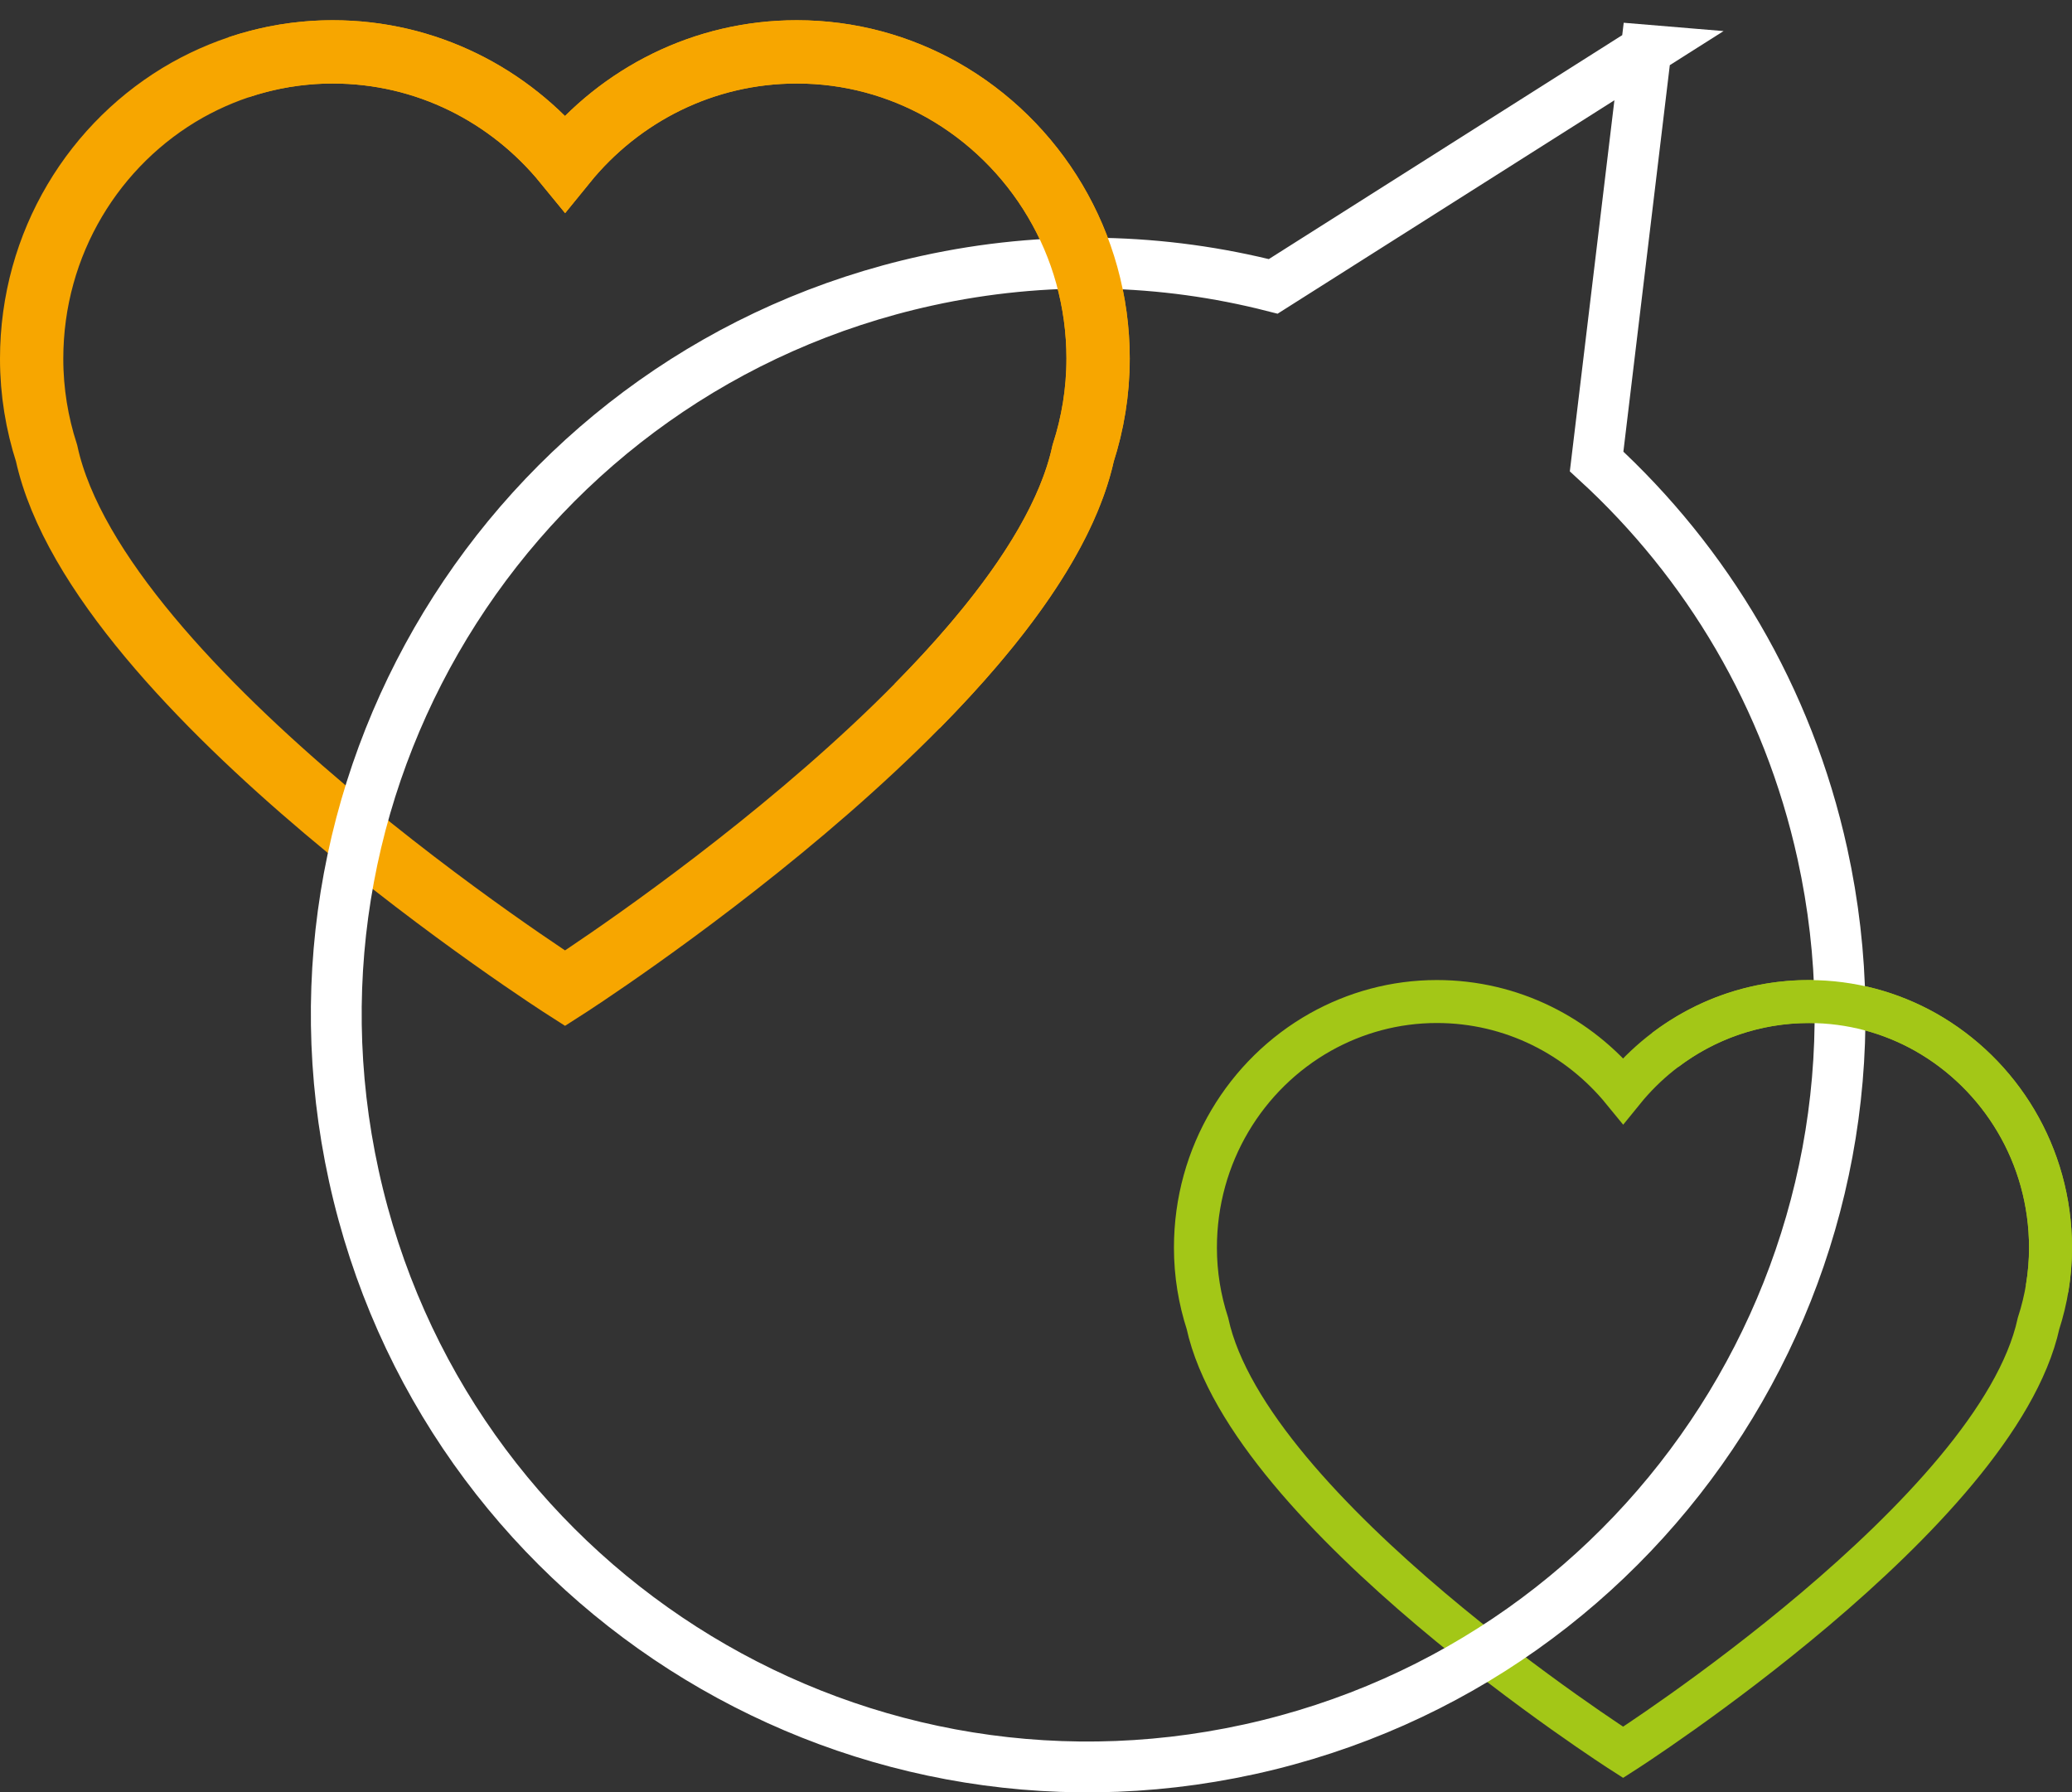 <?xml version="1.0" encoding="UTF-8"?><svg id="Camada_2" xmlns="http://www.w3.org/2000/svg" viewBox="0 0 556.5 481.36"><rect x="0" y="0" width="556.5" height="481.36" fill="#333333" stroke="none"/><defs><style>.cls-1{stroke:#a3c717;stroke-width:11.54px;}.cls-1,.cls-2,.cls-3{fill:none;stroke-miterlimit:10;}.cls-2{stroke:#f7a600;stroke-width:17px;}.cls-3{stroke:#fff;stroke-width:13.65px;}</style></defs><g id="Camada_1-2"><path class="cls-2" d="M294.93,96.36c0-31.1-16.89-58.08-41.85-72.19-11.59-6.51-24.86-10.24-39.07-10.24-25.06,0-47.44,11.6-62.25,29.85-14.91-18.25-37.29-29.85-62.4-29.85-14.11,0-27.38,3.73-39.02,10.24C25.39,38.24,8.5,65.26,8.5,96.36c0,8.88,1.44,17.4,4.01,25.37,13.86,63.57,139.25,143.68,139.25,143.68,0,0,125.24-80.11,139.15-143.68,2.57-7.97,4.01-16.49,4.01-25.37"/><path class="cls-1" d="M550.73,335.07c0-24.94-13.54-46.57-33.55-57.89-9.29-5.22-19.93-8.21-31.33-8.21-20.09,0-38.04,9.3-49.91,23.94-11.95-14.63-29.9-23.94-50.03-23.94-11.32,0-21.96,2.99-31.28,8.21-20.02,11.28-33.56,32.95-33.56,57.89,0,7.12,1.15,13.95,3.22,20.34,11.12,50.97,111.65,115.2,111.65,115.2,0,0,100.42-64.23,111.58-115.2,2.07-6.39,3.22-13.22,3.22-20.34"/><path class="cls-3" d="M442.1,13.46l-100.13,63.45c-29.53-7.53-61.2-8.51-92.99-1.53-108.92,23.9-177.83,131.58-153.93,240.49,23.9,108.92,131.58,177.83,240.49,153.93,108.91-23.9,177.83-131.58,153.93-240.49-9.25-42.15-31.08-78.27-60.65-105.38l13.27-110.47Z"/><path class="cls-2" d="M246.34,189.6c21.65-21.94,39.77-45.89,44.58-67.87,2.57-7.97,4.01-16.49,4.01-25.37m0,0c0-31.1-16.89-58.08-41.85-72.19-11.59-6.51-24.86-10.24-39.07-10.24-25.06,0-47.44,11.6-62.25,29.85-14.91-18.25-37.29-29.85-62.4-29.85-8.83,0-17.32,1.46-25.3,4.14"/><path class="cls-1" d="M549.79,346.14c.61-3.59,.94-7.29,.94-11.06m0,0c0-24.94-13.54-46.57-33.55-57.89-9.29-5.22-19.93-8.21-31.33-8.21-14.49,0-27.86,4.84-38.64,13.02"/></g></svg>